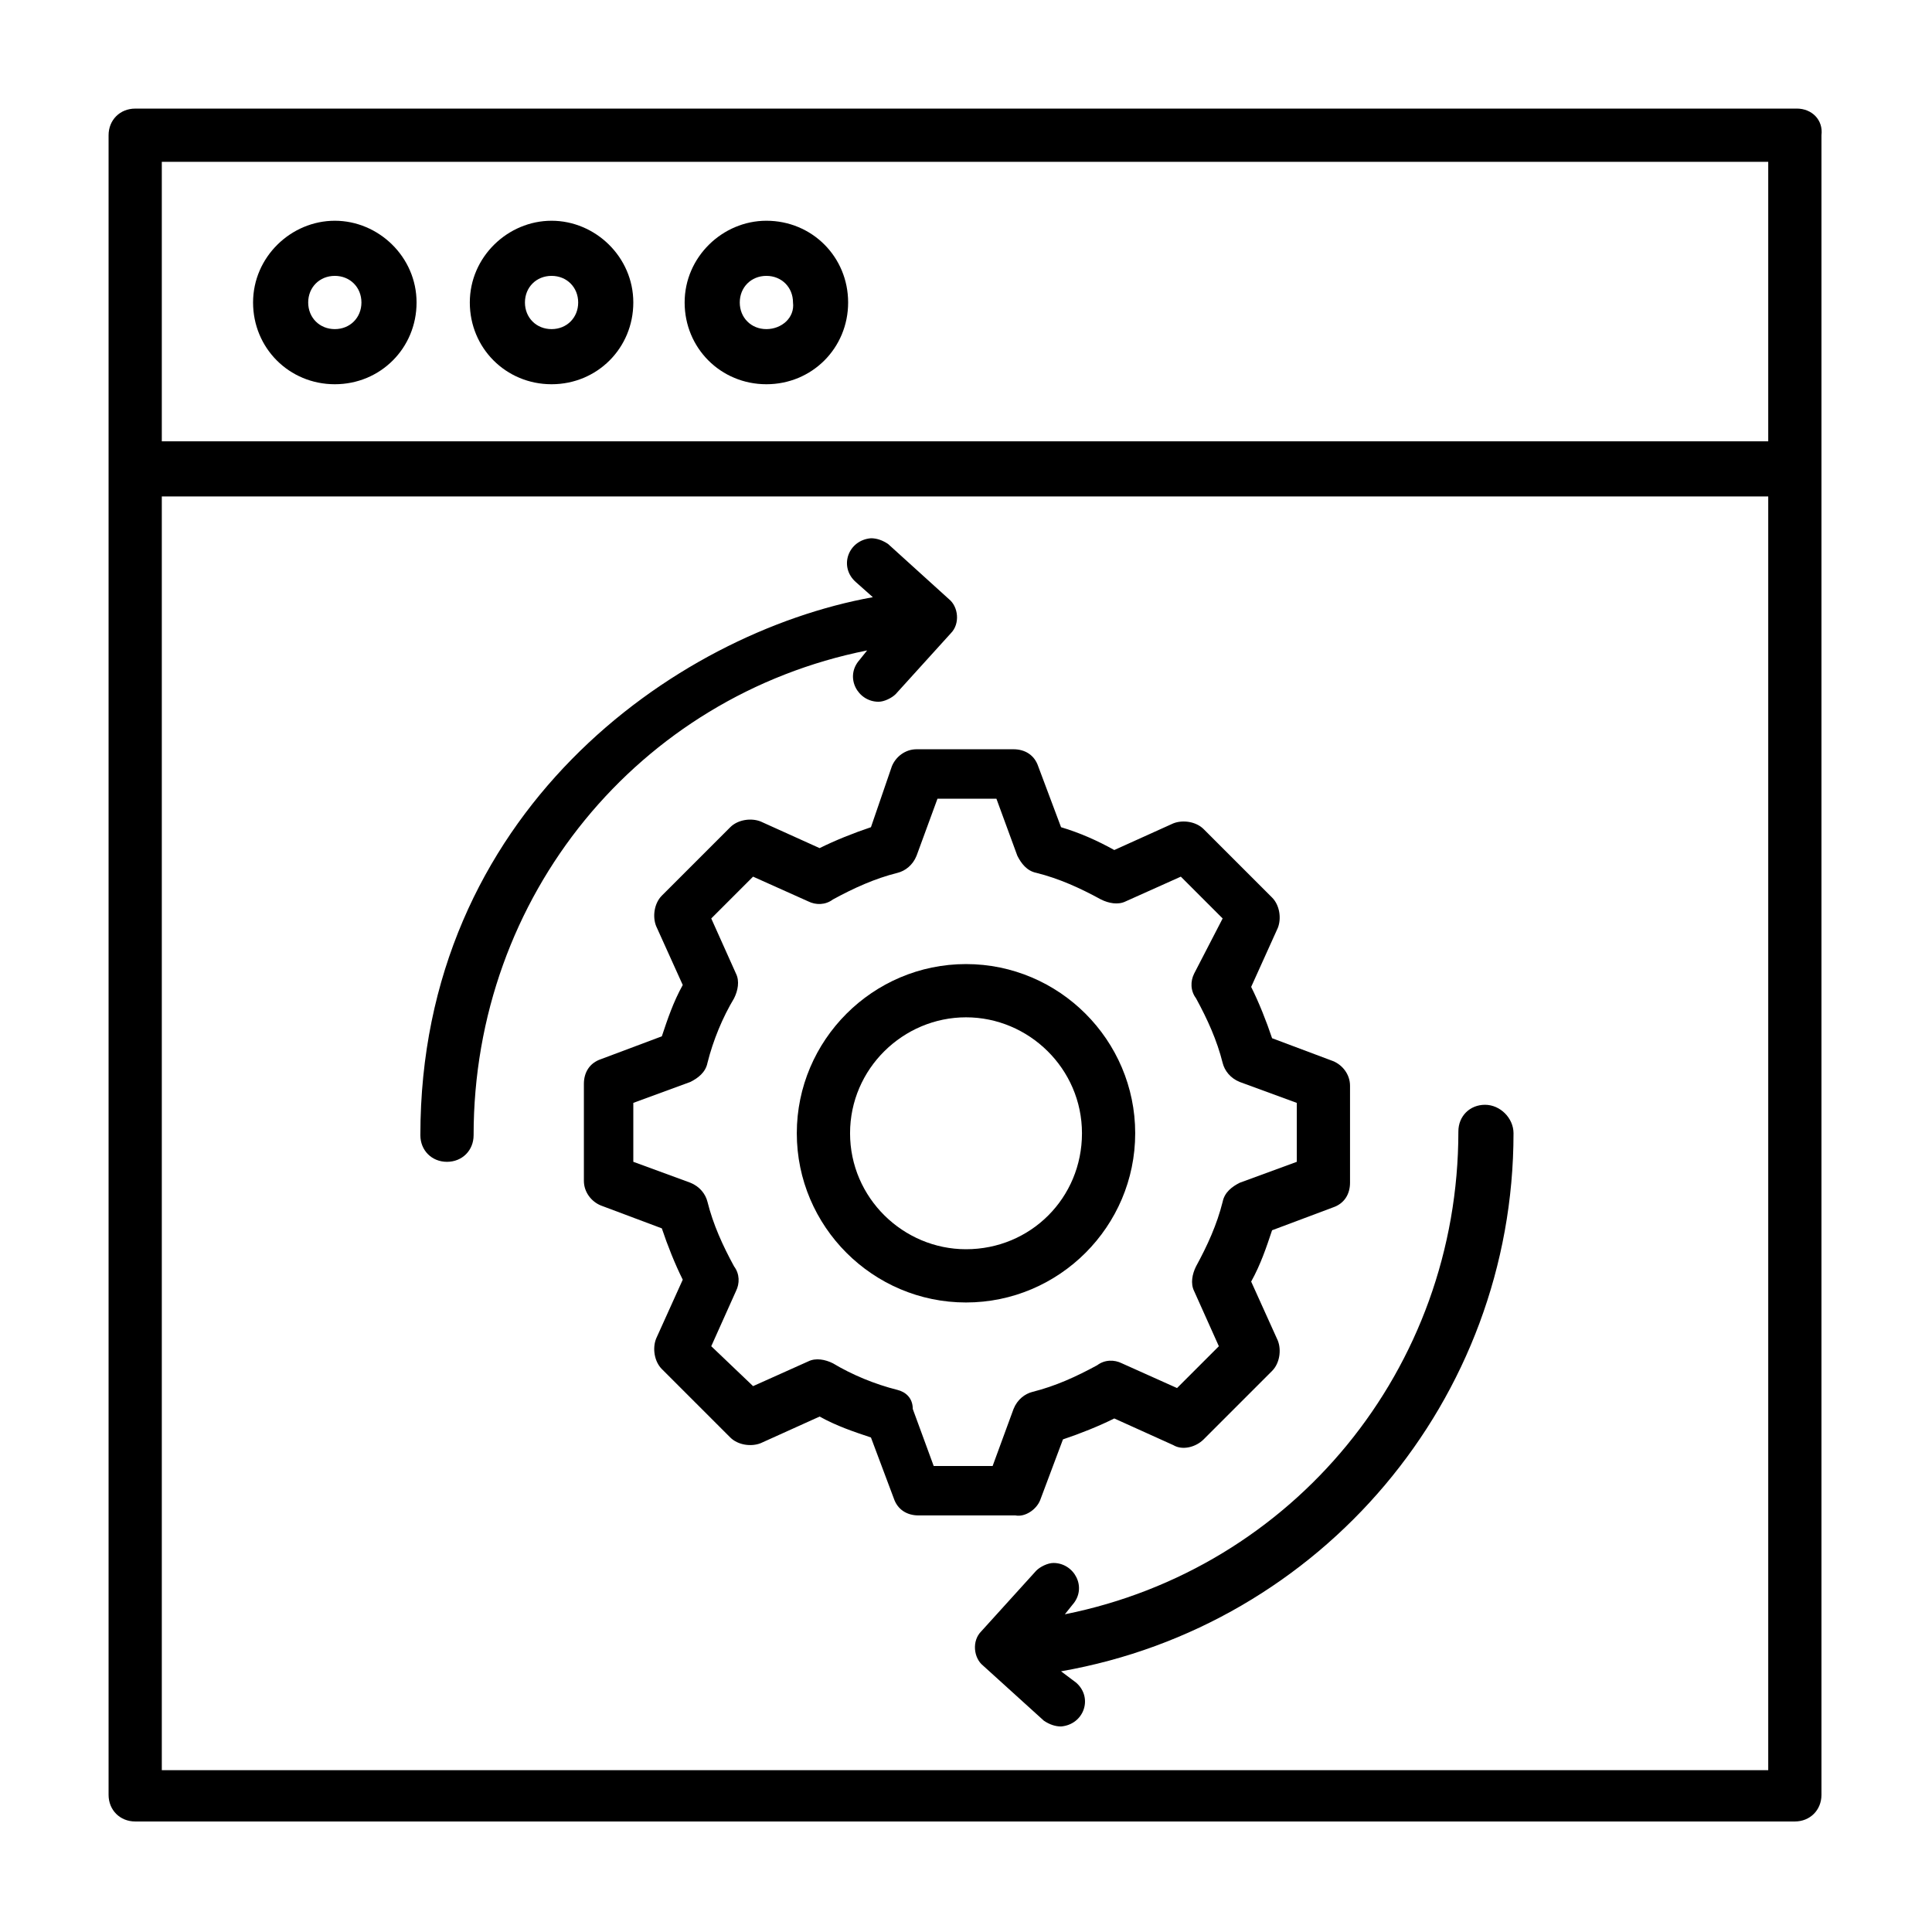 <?xml version="1.0" encoding="UTF-8"?>
<!-- Uploaded to: ICON Repo, www.iconrepo.com, Generator: ICON Repo Mixer Tools -->
<svg fill="#000000" width="800px" height="800px" version="1.1" viewBox="144 144 512 512" xmlns="http://www.w3.org/2000/svg">
 <g>
  <path d="m620.16 172.78h-440.33c-4.031 0-7.055 3.023-7.055 7.055v439.82c0 4.031 3.023 7.055 7.055 7.055h439.82c4.031 0 7.055-3.023 7.055-7.055v-439.83c0.504-4.027-2.516-7.051-6.547-7.051zm-433.28 440.33v-337.55h425.72v337.55zm0-426.22h425.72v74.059h-425.72z"/>
  <path d="m290.17 202.5c-11.586 0-21.664 9.574-21.664 21.664 0 12.09 9.574 21.664 21.664 21.664 12.09 0 21.664-9.574 21.664-21.664 0-12.09-10.078-21.664-21.664-21.664zm0 28.719c-4.031 0-7.055-3.023-7.055-7.055s3.023-7.055 7.055-7.055 7.055 3.023 7.055 7.055-3.023 7.055-7.055 7.055z"/>
  <path d="m347.1 202.5c-11.586 0-21.664 9.574-21.664 21.664 0 12.09 9.574 21.664 21.664 21.664s21.664-9.574 21.664-21.664c0-12.09-9.57-21.664-21.664-21.664zm0 28.719c-4.031 0-7.055-3.023-7.055-7.055s3.023-7.055 7.055-7.055 7.055 3.023 7.055 7.055c0.504 4.031-3.023 7.055-7.055 7.055z"/>
  <path d="m232.73 202.5c-11.586 0-21.664 9.574-21.664 21.664 0 12.09 9.574 21.664 21.664 21.664s21.664-9.574 21.664-21.664c0-12.09-10.078-21.664-21.664-21.664zm0 28.719c-4.031 0-7.055-3.023-7.055-7.055s3.023-7.055 7.055-7.055 7.055 3.023 7.055 7.055c-0.004 4.031-3.023 7.055-7.055 7.055z"/>
  <path d="m419.65 541.57 6.047-16.121c4.535-1.512 9.574-3.527 13.602-5.543l15.617 7.055c2.519 1.512 6.047 0.504 8.062-1.512l18.137-18.137c2.016-2.016 2.519-5.543 1.512-8.062l-7.055-15.617c2.519-4.535 4.031-9.07 5.543-13.602l16.121-6.047c3.023-1.008 4.535-3.527 4.535-6.551v-25.695c0-3.023-2.016-5.543-4.535-6.551l-16.121-6.047c-1.512-4.535-3.527-9.574-5.543-13.602l7.055-15.617c1.008-2.519 0.504-6.047-1.512-8.062l-18.137-18.137c-2.016-2.016-5.543-2.519-8.062-1.512l-15.617 7.055c-4.535-2.519-9.07-4.535-14.109-6.047l-6.047-16.121c-1.008-3.023-3.527-4.535-6.551-4.535h-25.695c-3.023 0-5.543 2.016-6.551 4.535l-5.535 16.121c-4.535 1.512-9.574 3.527-13.602 5.543l-15.617-7.055c-2.519-1.008-6.047-0.504-8.062 1.512l-18.137 18.137c-2.016 2.016-2.519 5.543-1.512 8.062l7.055 15.617c-2.519 4.535-4.031 9.07-5.543 13.602l-16.121 6.047c-3.023 1.008-4.535 3.527-4.535 6.551v25.695c0 3.023 2.016 5.543 4.535 6.551l16.121 6.047c1.512 4.535 3.527 9.574 5.543 13.602l-7.055 15.617c-1.008 2.519-0.504 6.047 1.512 8.062l18.137 18.137c2.016 2.016 5.543 2.519 8.062 1.512l15.617-7.055c4.535 2.519 9.07 4.031 13.602 5.543l6.047 16.121c1.008 3.023 3.527 4.535 6.551 4.535h25.695c2.516 0.5 5.539-1.512 6.547-4.031zm-37.785-29.223c-6.047-1.512-12.09-4.031-17.129-7.055-2.016-1.008-4.535-1.512-6.551-0.504l-14.609 6.551-11.086-10.578 6.551-14.609c1.008-2.016 1.008-4.535-0.504-6.551-3.023-5.543-5.543-11.082-7.055-17.129-0.504-2.016-2.016-4.031-4.535-5.039l-15.113-5.543v-15.617l15.113-5.543c2.016-1.008 4.031-2.519 4.535-5.039 1.512-6.047 4.031-12.09 7.055-17.129 1.008-2.016 1.512-4.535 0.504-6.551l-6.551-14.609 11.082-11.082 14.609 6.551c2.016 1.008 4.535 1.008 6.551-0.504 5.543-3.023 11.082-5.543 17.129-7.055 2.016-0.504 4.031-2.016 5.039-4.535l5.543-15.113h15.617l5.543 15.113c1.008 2.016 2.519 4.031 5.039 4.535 6.047 1.512 11.586 4.031 17.129 7.055 2.016 1.008 4.535 1.512 6.551 0.504l14.609-6.551 11.082 11.082-7.555 14.613c-1.008 2.016-1.008 4.535 0.504 6.551 3.023 5.543 5.543 11.082 7.055 17.129 0.504 2.016 2.016 4.031 4.535 5.039l15.113 5.543v15.617l-15.113 5.543c-2.016 1.008-4.031 2.519-4.535 5.039-1.512 6.047-4.031 11.586-7.055 17.129-1.008 2.016-1.512 4.535-0.504 6.551l6.551 14.609-11.082 11.082-14.609-6.551c-2.016-1.008-4.535-1.008-6.551 0.504-5.543 3.023-11.082 5.543-17.129 7.055-2.016 0.504-4.031 2.016-5.039 4.535l-5.543 15.113h-15.617l-5.543-15.113c-0.004-3.027-2.019-4.539-4.031-5.043z"/>
  <path d="m444.84 444.33c0-24.688-20.152-44.84-44.84-44.84s-44.84 20.152-44.84 44.84 20.152 44.84 44.84 44.84 44.84-20.152 44.84-44.84zm-44.836-30.73c16.625 0 30.73 13.602 30.73 30.73 0 17.129-13.602 30.73-30.73 30.73-16.625 0-30.73-13.602-30.73-30.73-0.004-17.129 14.102-30.73 30.73-30.73z"/>
  <path d="m373.8 316.37-2.016 2.519c-4.031 4.535-0.504 11.082 5.039 11.082 1.512 0 3.527-1.008 4.535-2.016l14.609-16.121c2.519-2.519 2.016-7.055-0.504-9.07l-16.121-14.609c-1.512-1.008-3.023-1.512-4.535-1.512-6.047 0.504-8.566 7.559-4.031 11.586l4.535 4.031c-52.898 9.574-119.91 57.434-119.91 142.58 0 4.031 3.023 7.055 7.055 7.055s7.055-3.023 7.055-7.055c-0.004-63.477 43.828-116.38 104.29-128.47z"/>
  <path d="m537.54 436.78c-4.031 0-7.055 3.023-7.055 7.055 0 62.977-43.832 115.88-104.29 127.97l2.016-2.519c4.031-4.535 0.504-11.082-5.039-11.082-1.512 0-3.527 1.008-4.535 2.016l-14.609 16.121c-2.519 2.519-2.016 7.055 0.504 9.07l16.121 14.609c1.512 1.008 3.023 1.512 4.535 1.512 6.047-0.504 8.566-7.559 4.031-11.586l-4.031-3.031c69.023-12.09 119.91-72.043 119.91-142.58 0-4.027-3.523-7.555-7.555-7.555z"/>
 </g>
</svg>